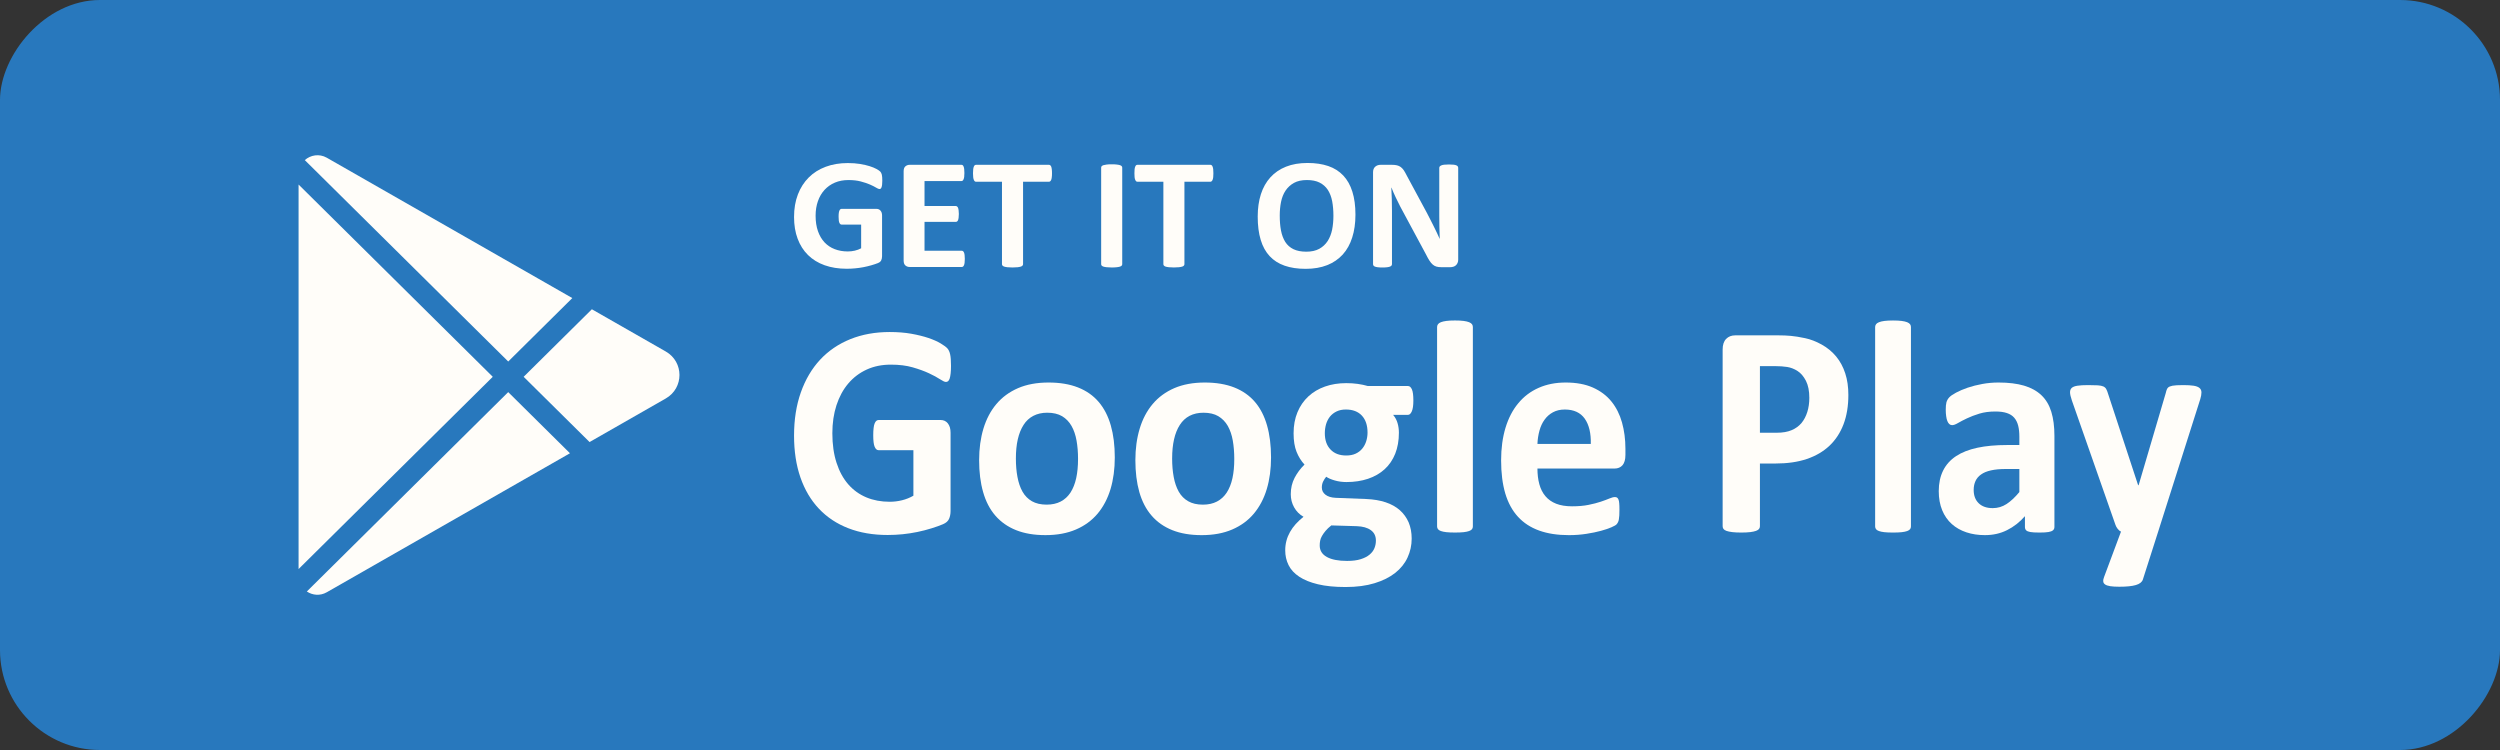 <?xml version="1.0" encoding="UTF-8"?> <svg xmlns="http://www.w3.org/2000/svg" width="200" height="60" viewBox="0 0 200 60" fill="none"><rect x="0" y="0" width="200" height="60" fill="#333333" stroke="none"/><rect width="200" height="60" rx="8" transform="matrix(1 0 0 -1 0 60)" fill="#2878BD"></rect><path d="M76.08 29.268C76.08 29.502 76.071 29.704 76.051 29.874C76.032 30.045 76.006 30.181 75.974 30.281C75.938 30.383 75.896 30.453 75.847 30.494C75.799 30.535 75.74 30.555 75.672 30.555C75.575 30.555 75.416 30.481 75.196 30.337C74.976 30.191 74.684 30.032 74.322 29.863C73.956 29.692 73.525 29.535 73.02 29.389C72.515 29.243 71.932 29.171 71.268 29.171C70.555 29.171 69.911 29.302 69.338 29.564C68.761 29.828 68.269 30.201 67.861 30.682C67.453 31.163 67.139 31.741 66.918 32.416C66.698 33.093 66.588 33.839 66.588 34.657C66.588 35.553 66.701 36.345 66.925 37.028C67.145 37.712 67.459 38.284 67.861 38.746C68.263 39.207 68.745 39.554 69.308 39.79C69.872 40.025 70.494 40.141 71.174 40.141C71.507 40.141 71.838 40.102 72.165 40.02C72.489 39.94 72.79 39.818 73.072 39.656V36.016H70.29C70.154 36.016 70.047 35.924 69.972 35.742C69.895 35.56 69.859 35.25 69.859 34.814C69.859 34.588 69.869 34.398 69.888 34.244C69.904 34.09 69.934 33.967 69.972 33.874C70.011 33.78 70.053 33.711 70.108 33.667C70.16 33.623 70.222 33.6 70.29 33.6H75.251C75.371 33.6 75.478 33.623 75.575 33.667C75.669 33.711 75.753 33.778 75.825 33.867C75.896 33.957 75.951 34.064 75.99 34.188C76.028 34.315 76.045 34.459 76.045 34.619V40.87C76.045 41.113 76.006 41.324 75.925 41.506C75.847 41.688 75.685 41.832 75.439 41.937C75.193 42.042 74.889 42.152 74.523 42.265C74.163 42.378 73.784 42.477 73.396 42.557C73.004 42.637 72.612 42.698 72.213 42.739C71.818 42.778 71.417 42.799 71.015 42.799C69.843 42.799 68.794 42.619 67.867 42.259C66.938 41.9 66.154 41.377 65.51 40.693C64.865 40.01 64.376 39.177 64.033 38.194C63.693 37.211 63.524 36.096 63.524 34.85C63.524 33.564 63.706 32.41 64.069 31.385C64.431 30.363 64.946 29.492 65.61 28.776C66.277 28.06 67.084 27.513 68.026 27.132C68.968 26.752 70.018 26.562 71.174 26.562C71.812 26.562 72.392 26.608 72.913 26.701C73.434 26.795 73.891 26.908 74.28 27.04C74.672 27.175 74.995 27.317 75.251 27.472C75.51 27.626 75.689 27.758 75.792 27.872C75.892 27.986 75.967 28.145 76.012 28.352C76.058 28.558 76.08 28.863 76.08 29.268Z" fill="#FFFDF9"></path><path d="M86.243 36.718C86.243 36.184 86.203 35.694 86.123 35.245C86.043 34.796 85.911 34.405 85.721 34.073C85.532 33.742 85.28 33.483 84.968 33.296C84.653 33.111 84.258 33.017 83.78 33.017C83.355 33.017 82.987 33.101 82.668 33.267C82.349 33.432 82.087 33.675 81.885 33.994C81.679 34.314 81.526 34.697 81.423 35.146C81.32 35.596 81.271 36.108 81.271 36.682C81.271 37.216 81.311 37.708 81.397 38.157C81.48 38.606 81.612 38.996 81.798 39.328C81.984 39.66 82.237 39.916 82.552 40.098C82.87 40.28 83.265 40.371 83.733 40.371C84.165 40.371 84.54 40.288 84.859 40.122C85.174 39.957 85.436 39.716 85.642 39.401C85.844 39.085 85.997 38.703 86.096 38.254C86.193 37.805 86.243 37.294 86.243 36.718ZM89.183 36.597C89.183 37.52 89.07 38.36 88.844 39.121C88.615 39.882 88.27 40.537 87.812 41.088C87.348 41.638 86.77 42.063 86.073 42.361C85.376 42.661 84.563 42.81 83.634 42.81C82.731 42.81 81.948 42.678 81.281 42.41C80.617 42.143 80.063 41.755 79.624 41.245C79.183 40.735 78.861 40.109 78.649 39.363C78.436 38.619 78.33 37.77 78.33 36.815C78.33 35.894 78.446 35.05 78.675 34.286C78.908 33.52 79.253 32.865 79.714 32.319C80.175 31.773 80.753 31.35 81.447 31.05C82.14 30.752 82.95 30.602 83.883 30.602C84.789 30.602 85.579 30.734 86.243 30.997C86.91 31.26 87.46 31.645 87.895 32.155C88.33 32.665 88.652 33.293 88.865 34.037C89.077 34.781 89.183 35.635 89.183 36.597Z" fill="#FFFDF9"></path><path d="M98.742 36.719C98.742 36.184 98.701 35.694 98.623 35.245C98.545 34.796 98.409 34.406 98.223 34.073C98.032 33.742 97.778 33.483 97.465 33.296C97.153 33.111 96.756 33.018 96.28 33.018C95.856 33.018 95.486 33.101 95.166 33.267C94.851 33.432 94.589 33.675 94.385 33.995C94.178 34.314 94.026 34.698 93.924 35.147C93.822 35.596 93.771 36.109 93.771 36.682C93.771 37.217 93.812 37.709 93.897 38.158C93.978 38.607 94.114 38.997 94.297 39.328C94.484 39.661 94.735 39.916 95.055 40.098C95.37 40.28 95.764 40.372 96.233 40.372C96.664 40.372 97.041 40.288 97.357 40.123C97.676 39.957 97.937 39.716 98.141 39.402C98.345 39.085 98.498 38.703 98.596 38.255C98.695 37.805 98.742 37.294 98.742 36.719ZM101.683 36.597C101.683 37.52 101.571 38.361 101.343 39.121C101.116 39.882 100.769 40.538 100.311 41.088C99.849 41.639 99.269 42.063 98.572 42.362C97.876 42.662 97.061 42.811 96.131 42.811C95.231 42.811 94.447 42.678 93.781 42.411C93.116 42.144 92.562 41.755 92.124 41.245C91.683 40.736 91.36 40.11 91.146 39.364C90.936 38.62 90.83 37.771 90.83 36.815C90.83 35.894 90.946 35.05 91.177 34.286C91.408 33.521 91.754 32.865 92.216 32.32C92.674 31.774 93.255 31.351 93.944 31.051C94.64 30.753 95.452 30.602 96.382 30.602C97.289 30.602 98.077 30.735 98.742 30.997C99.408 31.261 99.961 31.646 100.396 32.156C100.83 32.665 101.153 33.293 101.364 34.037C101.577 34.781 101.683 35.635 101.683 36.597Z" fill="#FFFDF9"></path><path d="M109.403 34.607C109.403 34.024 109.25 33.571 108.949 33.248C108.647 32.924 108.218 32.761 107.667 32.761C107.386 32.761 107.14 32.813 106.929 32.914C106.717 33.016 106.54 33.153 106.398 33.327C106.26 33.501 106.156 33.703 106.086 33.934C106.021 34.165 105.986 34.406 105.986 34.657C105.986 35.206 106.135 35.642 106.44 35.959C106.741 36.281 107.164 36.44 107.698 36.44C107.989 36.44 108.239 36.391 108.45 36.294C108.661 36.197 108.838 36.063 108.977 35.894C109.119 35.723 109.223 35.527 109.295 35.305C109.365 35.083 109.403 34.85 109.403 34.607ZM110.072 43.248C110.072 42.884 109.937 42.604 109.663 42.41C109.393 42.215 109.018 42.111 108.54 42.094L106.506 42.033C106.312 42.188 106.152 42.335 106.038 42.478C105.92 42.619 105.827 42.755 105.754 42.884C105.681 43.014 105.632 43.138 105.612 43.259C105.587 43.381 105.577 43.507 105.577 43.636C105.577 44.041 105.768 44.348 106.149 44.559C106.533 44.769 107.071 44.874 107.767 44.874C108.2 44.874 108.564 44.828 108.859 44.734C109.153 44.641 109.393 44.518 109.573 44.364C109.756 44.21 109.881 44.038 109.957 43.848C110.034 43.658 110.072 43.458 110.072 43.248ZM113.069 32.047C113.069 32.434 113.028 32.722 112.945 32.908C112.861 33.094 112.761 33.188 112.64 33.188H111.448C111.614 33.381 111.732 33.602 111.804 33.849C111.877 34.096 111.912 34.352 111.912 34.619C111.912 35.25 111.811 35.81 111.617 36.3C111.42 36.79 111.139 37.202 110.772 37.538C110.404 37.874 109.961 38.128 109.441 38.303C108.925 38.477 108.346 38.564 107.712 38.564C107.386 38.564 107.074 38.521 106.78 38.436C106.485 38.351 106.256 38.252 106.097 38.139C106.007 38.244 105.927 38.369 105.854 38.514C105.781 38.661 105.747 38.823 105.747 39C105.747 39.236 105.844 39.428 106.038 39.577C106.229 39.726 106.502 39.809 106.849 39.826L109.313 39.922C109.888 39.947 110.401 40.034 110.851 40.183C111.302 40.334 111.68 40.544 111.985 40.814C112.293 41.086 112.525 41.411 112.692 41.791C112.851 42.171 112.934 42.604 112.934 43.091C112.934 43.623 112.823 44.128 112.605 44.6C112.387 45.074 112.057 45.485 111.617 45.833C111.177 46.18 110.626 46.455 109.964 46.657C109.302 46.86 108.53 46.962 107.642 46.962C106.78 46.962 106.045 46.888 105.435 46.742C104.825 46.596 104.326 46.395 103.938 46.136C103.546 45.877 103.262 45.567 103.085 45.208C102.905 44.848 102.818 44.453 102.818 44.025C102.818 43.758 102.85 43.502 102.916 43.259C102.978 43.017 103.075 42.784 103.2 42.561C103.324 42.34 103.477 42.127 103.657 41.925C103.841 41.722 104.049 41.529 104.281 41.342C103.955 41.157 103.706 40.904 103.529 40.585C103.349 40.265 103.262 39.914 103.262 39.534C103.262 39.057 103.363 38.623 103.567 38.229C103.771 37.838 104.035 37.484 104.361 37.167C104.097 36.884 103.886 36.545 103.726 36.148C103.567 35.751 103.487 35.258 103.487 34.668C103.487 34.037 103.591 33.473 103.799 32.975C104.007 32.476 104.298 32.057 104.669 31.713C105.04 31.369 105.483 31.106 105.996 30.924C106.513 30.742 107.078 30.651 107.698 30.651C108.017 30.651 108.322 30.67 108.613 30.711C108.904 30.752 109.174 30.808 109.427 30.882H112.64C112.768 30.882 112.872 30.971 112.952 31.149C113.031 31.326 113.069 31.626 113.069 32.047Z" fill="#FFFDF9"></path><path d="M117.829 42.118C117.829 42.2 117.805 42.27 117.763 42.331C117.714 42.392 117.637 42.443 117.529 42.482C117.42 42.523 117.274 42.552 117.092 42.574C116.91 42.593 116.68 42.603 116.4 42.603C116.12 42.603 115.886 42.593 115.708 42.574C115.526 42.552 115.38 42.523 115.268 42.482C115.159 42.443 115.082 42.392 115.037 42.331C114.992 42.27 114.967 42.2 114.967 42.118V26.159C114.967 26.079 114.992 26.007 115.037 25.941C115.082 25.877 115.159 25.822 115.268 25.777C115.38 25.733 115.526 25.699 115.708 25.674C115.886 25.649 116.12 25.638 116.4 25.638C116.68 25.638 116.91 25.649 117.092 25.674C117.274 25.699 117.42 25.733 117.529 25.777C117.637 25.822 117.714 25.877 117.763 25.941C117.805 26.007 117.829 26.079 117.829 26.159V42.118Z" fill="#FFFDF9"></path><path d="M127.264 35.517C127.285 34.66 127.125 33.986 126.782 33.496C126.436 33.008 125.904 32.762 125.186 32.762C124.822 32.762 124.508 32.836 124.237 32.982C123.969 33.128 123.744 33.323 123.569 33.57C123.387 33.816 123.252 34.108 123.159 34.444C123.066 34.779 123.009 35.137 122.995 35.517H127.264ZM130.034 36.391C130.034 36.763 129.955 37.038 129.802 37.217C129.645 37.394 129.431 37.484 129.159 37.484H122.995C122.995 37.944 123.045 38.364 123.148 38.739C123.252 39.116 123.412 39.436 123.637 39.698C123.858 39.962 124.148 40.162 124.497 40.3C124.851 40.437 125.272 40.505 125.765 40.505C126.264 40.505 126.703 40.467 127.082 40.39C127.46 40.313 127.789 40.228 128.063 40.136C128.342 40.042 128.57 39.957 128.752 39.88C128.931 39.803 129.081 39.765 129.191 39.765C129.259 39.765 129.32 39.779 129.363 39.808C129.409 39.836 129.445 39.887 129.477 39.959C129.509 40.033 129.53 40.136 129.538 40.269C129.552 40.401 129.555 40.57 129.555 40.772C129.555 40.95 129.552 41.103 129.545 41.227C129.538 41.354 129.527 41.46 129.509 41.549C129.495 41.639 129.473 41.712 129.441 41.773C129.413 41.834 129.373 41.893 129.323 41.95C129.273 42.006 129.141 42.083 128.92 42.18C128.702 42.276 128.42 42.373 128.081 42.465C127.739 42.558 127.349 42.639 126.91 42.707C126.471 42.776 126.004 42.811 125.504 42.811C124.601 42.811 123.812 42.689 123.137 42.447C122.459 42.204 121.892 41.836 121.438 41.342C120.985 40.849 120.646 40.226 120.421 39.474C120.2 38.721 120.089 37.84 120.089 36.828C120.089 35.864 120.207 34.998 120.439 34.226C120.674 33.452 121.014 32.796 121.463 32.259C121.906 31.721 122.452 31.31 123.091 31.028C123.73 30.744 124.451 30.602 125.254 30.602C126.1 30.602 126.825 30.736 127.428 31.003C128.028 31.27 128.524 31.639 128.909 32.113C129.295 32.587 129.577 33.147 129.759 33.794C129.941 34.442 130.034 35.145 130.034 35.905V36.391Z" fill="#FFFDF9"></path><path d="M144.746 31.827C144.746 31.278 144.657 30.824 144.477 30.469C144.293 30.113 144.069 29.849 143.804 29.68C143.539 29.51 143.263 29.403 142.972 29.357C142.678 29.313 142.376 29.292 142.067 29.292H140.794V34.619H142.137C142.612 34.619 143.013 34.55 143.333 34.412C143.657 34.276 143.918 34.082 144.124 33.837C144.326 33.589 144.481 33.294 144.587 32.95C144.694 32.606 144.746 32.232 144.746 31.827ZM147.869 31.598C147.869 32.48 147.74 33.26 147.483 33.94C147.225 34.619 146.85 35.192 146.361 35.656C145.868 36.121 145.264 36.475 144.547 36.718C143.833 36.961 142.991 37.082 142.023 37.082H140.794V42.094C140.794 42.176 140.772 42.248 140.724 42.314C140.673 42.377 140.592 42.43 140.478 42.471C140.364 42.512 140.213 42.543 140.025 42.568C139.834 42.592 139.591 42.604 139.297 42.604C139.01 42.604 138.771 42.592 138.576 42.568C138.385 42.543 138.23 42.512 138.116 42.471C138.002 42.43 137.925 42.377 137.877 42.314C137.833 42.248 137.811 42.176 137.811 42.094V27.969C137.811 27.589 137.903 27.304 138.09 27.114C138.274 26.924 138.517 26.828 138.819 26.828H142.284C142.63 26.828 142.961 26.841 143.278 26.871C143.59 26.899 143.966 26.959 144.407 27.053C144.845 27.145 145.29 27.317 145.739 27.567C146.191 27.818 146.574 28.136 146.894 28.521C147.211 28.905 147.453 29.354 147.619 29.867C147.788 30.382 147.869 30.959 147.869 31.598Z" fill="#FFFDF9"></path><path d="M152.875 42.119C152.875 42.201 152.853 42.272 152.808 42.332C152.76 42.393 152.682 42.444 152.575 42.483C152.463 42.524 152.319 42.553 152.137 42.575C151.955 42.594 151.725 42.604 151.443 42.604C151.165 42.604 150.935 42.594 150.75 42.575C150.568 42.553 150.423 42.524 150.316 42.483C150.204 42.444 150.126 42.393 150.082 42.332C150.037 42.272 150.011 42.201 150.011 42.119V26.16C150.011 26.08 150.037 26.008 150.082 25.942C150.126 25.878 150.204 25.823 150.316 25.778C150.423 25.734 150.568 25.7 150.75 25.675C150.935 25.651 151.165 25.639 151.443 25.639C151.725 25.639 151.955 25.651 152.137 25.675C152.319 25.7 152.463 25.734 152.575 25.778C152.682 25.823 152.76 25.878 152.808 25.942C152.853 26.008 152.875 26.08 152.875 26.16V42.119Z" fill="#FFFDF9"></path><path d="M161.549 37.52H160.461C159.999 37.52 159.606 37.556 159.281 37.63C158.952 37.702 158.688 37.811 158.487 37.957C158.279 38.102 158.132 38.279 158.038 38.485C157.943 38.69 157.894 38.928 157.894 39.195C157.894 39.647 158.03 40.003 158.298 40.262C158.567 40.521 158.941 40.65 159.417 40.65C159.818 40.65 160.185 40.542 160.525 40.322C160.861 40.104 161.201 39.785 161.549 39.364V37.52ZM164.354 42.155C164.354 42.269 164.316 42.358 164.241 42.422C164.165 42.487 164.048 42.533 163.885 42.561C163.719 42.591 163.481 42.604 163.163 42.604C162.823 42.604 162.574 42.591 162.419 42.561C162.264 42.533 162.154 42.487 162.09 42.422C162.026 42.358 161.995 42.269 161.995 42.155V41.294C161.576 41.771 161.103 42.143 160.566 42.41C160.033 42.678 159.444 42.81 158.794 42.81C158.253 42.81 157.762 42.736 157.312 42.586C156.862 42.437 156.469 42.214 156.14 41.919C155.811 41.624 155.554 41.257 155.376 40.821C155.195 40.383 155.1 39.873 155.1 39.291C155.1 38.66 155.218 38.113 155.448 37.648C155.679 37.182 156.023 36.797 156.48 36.494C156.941 36.19 157.508 35.966 158.189 35.82C158.873 35.674 159.663 35.602 160.563 35.602H161.549V34.946C161.549 34.607 161.519 34.309 161.455 34.055C161.39 33.801 161.285 33.588 161.137 33.417C160.99 33.248 160.793 33.122 160.544 33.042C160.302 32.96 159.996 32.92 159.633 32.92C159.153 32.92 158.729 32.976 158.355 33.089C157.981 33.204 157.648 33.329 157.361 33.467C157.074 33.604 156.832 33.728 156.639 33.842C156.446 33.956 156.291 34.012 156.17 34.012C156.087 34.012 156.011 33.984 155.947 33.927C155.883 33.871 155.83 33.789 155.788 33.684C155.747 33.58 155.713 33.45 155.694 33.296C155.671 33.142 155.66 32.973 155.66 32.786C155.66 32.535 155.675 32.337 155.713 32.191C155.754 32.047 155.826 31.914 155.932 31.798C156.038 31.68 156.223 31.55 156.488 31.41C156.752 31.268 157.062 31.136 157.418 31.014C157.773 30.893 158.162 30.795 158.582 30.718C159.001 30.641 159.432 30.602 159.882 30.602C160.676 30.602 161.356 30.685 161.92 30.85C162.483 31.016 162.948 31.272 163.311 31.616C163.674 31.96 163.938 32.403 164.105 32.944C164.271 33.486 164.354 34.13 164.354 34.874V42.155Z" fill="#FFFDF9"></path><path d="M172.653 42.532L171.428 46.367C171.358 46.569 171.173 46.715 170.869 46.803C170.568 46.893 170.125 46.938 169.544 46.938C169.239 46.938 168.997 46.923 168.816 46.895C168.635 46.865 168.496 46.819 168.407 46.755C168.315 46.69 168.265 46.61 168.261 46.513C168.249 46.415 168.272 46.298 168.326 46.161L169.679 42.532C169.578 42.483 169.49 42.409 169.413 42.307C169.332 42.206 169.274 42.099 169.236 41.986L165.749 32.034C165.653 31.751 165.603 31.534 165.603 31.385C165.603 31.236 165.645 31.118 165.738 31.033C165.83 30.948 165.984 30.89 166.2 30.857C166.412 30.825 166.701 30.808 167.055 30.808C167.379 30.808 167.637 30.815 167.826 30.826C168.014 30.84 168.165 30.869 168.273 30.918C168.377 30.967 168.457 31.041 168.507 31.143C168.561 31.244 168.615 31.387 168.669 31.574L171.05 38.818H171.089L173.265 31.428C173.311 31.218 173.369 31.077 173.442 31.008C173.512 30.941 173.631 30.89 173.801 30.857C173.966 30.825 174.255 30.808 174.675 30.808C174.999 30.808 175.268 30.825 175.484 30.857C175.7 30.89 175.858 30.951 175.962 31.039C176.066 31.128 176.116 31.248 176.116 31.397C176.116 31.547 176.085 31.723 176.023 31.926L172.653 42.532Z" fill="#FFFDF9"></path><path d="M70.584 14.454C70.584 14.576 70.578 14.681 70.568 14.769C70.558 14.858 70.542 14.928 70.523 14.98C70.504 15.034 70.481 15.071 70.453 15.092C70.424 15.113 70.392 15.123 70.353 15.123C70.299 15.123 70.209 15.085 70.087 15.01C69.962 14.934 69.799 14.851 69.594 14.762C69.392 14.674 69.148 14.592 68.863 14.517C68.581 14.441 68.251 14.404 67.876 14.404C67.478 14.404 67.116 14.471 66.793 14.608C66.469 14.746 66.193 14.94 65.963 15.19C65.735 15.441 65.555 15.741 65.434 16.093C65.309 16.446 65.248 16.834 65.248 17.26C65.248 17.727 65.312 18.139 65.437 18.495C65.562 18.852 65.738 19.149 65.963 19.39C66.19 19.629 66.459 19.811 66.777 19.932C67.094 20.055 67.443 20.116 67.825 20.116C68.014 20.116 68.2 20.094 68.382 20.053C68.565 20.011 68.735 19.947 68.892 19.863V17.967H67.328C67.251 17.967 67.193 17.919 67.152 17.826C67.107 17.731 67.088 17.569 67.088 17.342C67.088 17.224 67.091 17.124 67.103 17.044C67.113 16.965 67.129 16.9 67.152 16.852C67.171 16.803 67.196 16.767 67.225 16.744C67.257 16.721 67.289 16.709 67.328 16.709H70.119C70.187 16.709 70.247 16.721 70.299 16.744C70.353 16.767 70.401 16.803 70.44 16.849C70.481 16.895 70.51 16.951 70.533 17.016C70.555 17.082 70.565 17.157 70.565 17.241V20.496C70.565 20.622 70.542 20.732 70.497 20.827C70.453 20.922 70.363 20.997 70.222 21.051C70.087 21.105 69.914 21.163 69.709 21.222C69.504 21.281 69.296 21.332 69.075 21.374C68.857 21.415 68.635 21.448 68.411 21.468C68.187 21.489 67.962 21.5 67.738 21.5C67.078 21.5 66.488 21.405 65.966 21.218C65.443 21.032 65.004 20.76 64.642 20.404C64.28 20.048 64.004 19.614 63.812 19.101C63.62 18.59 63.524 18.009 63.524 17.36C63.524 16.69 63.626 16.09 63.831 15.556C64.036 15.023 64.325 14.571 64.7 14.197C65.072 13.825 65.523 13.54 66.055 13.342C66.584 13.143 67.174 13.045 67.825 13.045C68.183 13.045 68.51 13.069 68.802 13.117C69.097 13.166 69.353 13.225 69.571 13.294C69.792 13.363 69.972 13.438 70.119 13.518C70.263 13.599 70.363 13.668 70.421 13.726C70.478 13.786 70.52 13.869 70.546 13.976C70.571 14.084 70.584 14.243 70.584 14.454Z" fill="#FFFDF9"></path><path d="M77.185 20.71C77.185 20.831 77.178 20.934 77.168 21.016C77.159 21.098 77.142 21.164 77.12 21.215C77.097 21.265 77.071 21.303 77.042 21.326C77.01 21.349 76.974 21.36 76.935 21.36H72.787C72.644 21.36 72.528 21.32 72.433 21.238C72.336 21.156 72.291 21.021 72.291 20.836V13.708C72.291 13.521 72.336 13.388 72.433 13.306C72.528 13.225 72.644 13.184 72.787 13.184H76.909C76.948 13.184 76.984 13.193 77.013 13.215C77.042 13.236 77.068 13.272 77.087 13.324C77.11 13.377 77.126 13.446 77.136 13.528C77.146 13.61 77.152 13.713 77.152 13.841C77.152 13.959 77.146 14.059 77.136 14.141C77.126 14.223 77.11 14.288 77.087 14.339C77.068 14.39 77.042 14.426 77.013 14.451C76.984 14.473 76.948 14.485 76.909 14.485H73.962V16.481H76.458C76.493 16.481 76.532 16.493 76.562 16.516C76.594 16.54 76.62 16.575 76.643 16.624C76.662 16.673 76.678 16.737 76.688 16.819C76.701 16.903 76.708 17.003 76.708 17.12C76.708 17.242 76.701 17.343 76.688 17.424C76.678 17.504 76.662 17.568 76.643 17.616C76.62 17.665 76.594 17.699 76.562 17.72C76.532 17.741 76.493 17.752 76.458 17.752H73.962V20.059H76.935C76.974 20.059 77.01 20.071 77.042 20.093C77.071 20.117 77.097 20.153 77.12 20.203C77.142 20.254 77.159 20.321 77.168 20.403C77.178 20.485 77.185 20.587 77.185 20.71Z" fill="#FFFDF9"></path><path d="M84.16 13.865C84.16 13.988 84.156 14.092 84.143 14.178C84.133 14.265 84.117 14.334 84.097 14.386C84.074 14.439 84.048 14.478 84.015 14.503C83.985 14.529 83.949 14.541 83.91 14.541H81.845V21.133C81.845 21.175 81.828 21.213 81.802 21.246C81.776 21.28 81.726 21.308 81.664 21.329C81.602 21.349 81.513 21.367 81.404 21.379C81.299 21.392 81.161 21.398 81 21.398C80.839 21.398 80.704 21.392 80.595 21.379C80.487 21.367 80.401 21.349 80.339 21.329C80.273 21.308 80.227 21.28 80.201 21.246C80.171 21.213 80.158 21.175 80.158 21.133V14.541H78.09C78.047 14.541 78.011 14.529 77.981 14.503C77.952 14.478 77.925 14.439 77.906 14.386C77.883 14.334 77.866 14.265 77.856 14.178C77.846 14.092 77.84 13.988 77.84 13.865C77.84 13.739 77.846 13.631 77.856 13.543C77.866 13.454 77.883 13.383 77.906 13.331C77.925 13.279 77.952 13.241 77.981 13.218C78.011 13.195 78.047 13.184 78.09 13.184H83.91C83.949 13.184 83.985 13.195 84.015 13.218C84.048 13.241 84.074 13.279 84.097 13.331C84.117 13.383 84.133 13.454 84.143 13.543C84.156 13.631 84.16 13.739 84.16 13.865Z" fill="#FFFDF9"></path><path d="M89.778 21.133C89.778 21.175 89.765 21.213 89.738 21.246C89.712 21.28 89.665 21.308 89.599 21.329C89.535 21.349 89.449 21.367 89.343 21.378C89.24 21.391 89.103 21.398 88.934 21.398C88.775 21.398 88.638 21.391 88.532 21.378C88.422 21.367 88.336 21.349 88.273 21.329C88.21 21.308 88.163 21.28 88.133 21.246C88.107 21.213 88.093 21.175 88.093 21.133V13.409C88.093 13.369 88.107 13.331 88.133 13.297C88.163 13.262 88.21 13.236 88.276 13.214C88.343 13.193 88.426 13.177 88.532 13.164C88.642 13.15 88.775 13.144 88.934 13.144C89.103 13.144 89.24 13.15 89.343 13.164C89.449 13.177 89.535 13.193 89.599 13.214C89.665 13.236 89.712 13.262 89.738 13.297C89.765 13.331 89.778 13.369 89.778 13.409V21.133Z" fill="#FFFDF9"></path><path d="M97.071 13.865C97.071 13.988 97.067 14.091 97.057 14.178C97.044 14.264 97.031 14.333 97.007 14.386C96.987 14.438 96.96 14.478 96.93 14.502C96.896 14.528 96.862 14.54 96.822 14.54H94.754V21.132C94.754 21.175 94.741 21.212 94.714 21.245C94.687 21.279 94.64 21.307 94.576 21.329C94.512 21.348 94.424 21.366 94.316 21.378C94.209 21.391 94.074 21.397 93.912 21.397C93.751 21.397 93.616 21.391 93.508 21.378C93.397 21.366 93.313 21.348 93.249 21.329C93.185 21.307 93.138 21.279 93.111 21.245C93.084 21.212 93.07 21.175 93.07 21.132V14.54H91.003C90.959 14.54 90.922 14.528 90.892 14.502C90.862 14.478 90.838 14.438 90.818 14.386C90.794 14.333 90.777 14.264 90.767 14.178C90.757 14.091 90.754 13.988 90.754 13.865C90.754 13.738 90.757 13.63 90.767 13.542C90.777 13.453 90.794 13.383 90.818 13.33C90.838 13.278 90.862 13.24 90.892 13.217C90.922 13.194 90.959 13.183 91.003 13.183H96.822C96.862 13.183 96.896 13.194 96.93 13.217C96.96 13.24 96.987 13.278 97.007 13.33C97.031 13.383 97.044 13.453 97.057 13.542C97.067 13.63 97.071 13.738 97.071 13.865Z" fill="#FFFDF9"></path><path d="M106.673 17.265C106.673 16.835 106.638 16.445 106.573 16.093C106.504 15.741 106.388 15.441 106.226 15.19C106.061 14.939 105.841 14.746 105.57 14.608C105.298 14.47 104.958 14.403 104.549 14.403C104.136 14.403 103.793 14.48 103.514 14.633C103.239 14.787 103.016 14.993 102.844 15.249C102.672 15.506 102.555 15.806 102.483 16.15C102.414 16.493 102.38 16.857 102.38 17.24C102.38 17.686 102.411 18.088 102.48 18.443C102.548 18.801 102.665 19.104 102.823 19.358C102.985 19.61 103.205 19.802 103.476 19.935C103.748 20.067 104.092 20.135 104.504 20.135C104.916 20.135 105.26 20.059 105.539 19.907C105.814 19.756 106.037 19.549 106.209 19.288C106.377 19.027 106.498 18.722 106.57 18.375C106.638 18.027 106.673 17.657 106.673 17.265ZM108.436 17.176C108.436 17.855 108.35 18.461 108.178 18.997C108.01 19.532 107.759 19.985 107.422 20.36C107.082 20.731 106.669 21.017 106.174 21.212C105.676 21.408 105.102 21.507 104.452 21.507C103.81 21.507 103.25 21.423 102.772 21.256C102.291 21.09 101.895 20.836 101.576 20.495C101.256 20.153 101.015 19.72 100.857 19.192C100.696 18.666 100.617 18.043 100.617 17.322C100.617 16.662 100.703 16.065 100.871 15.537C101.043 15.008 101.294 14.559 101.631 14.188C101.967 13.817 102.383 13.533 102.878 13.335C103.377 13.136 103.951 13.038 104.604 13.038C105.233 13.038 105.783 13.12 106.264 13.284C106.742 13.448 107.14 13.702 107.463 14.043C107.783 14.383 108.027 14.815 108.189 15.334C108.354 15.855 108.436 16.47 108.436 17.176Z" fill="#FFFDF9"></path><path d="M116.656 20.78C116.656 20.876 116.638 20.963 116.603 21.039C116.568 21.114 116.526 21.178 116.467 21.229C116.408 21.28 116.342 21.316 116.265 21.339C116.185 21.361 116.105 21.375 116.024 21.375H115.309C115.159 21.375 115.03 21.36 114.922 21.33C114.814 21.301 114.713 21.247 114.622 21.168C114.532 21.091 114.441 20.985 114.357 20.852C114.27 20.719 114.176 20.549 114.071 20.337L112.014 16.514C111.895 16.287 111.773 16.041 111.651 15.777C111.525 15.515 111.417 15.259 111.32 15.011H111.306C111.323 15.314 111.337 15.615 111.344 15.917C111.355 16.218 111.358 16.53 111.358 16.85V21.127C111.358 21.17 111.344 21.207 111.323 21.242C111.299 21.275 111.26 21.304 111.201 21.327C111.142 21.35 111.065 21.368 110.967 21.38C110.87 21.393 110.744 21.399 110.591 21.399C110.444 21.399 110.319 21.393 110.221 21.38C110.123 21.368 110.047 21.35 109.991 21.327C109.935 21.304 109.897 21.275 109.876 21.242C109.855 21.207 109.844 21.17 109.844 21.127V13.778C109.844 13.58 109.904 13.432 110.022 13.332C110.137 13.234 110.28 13.185 110.451 13.185H111.351C111.512 13.185 111.651 13.198 111.759 13.226C111.871 13.252 111.968 13.298 112.056 13.36C112.143 13.424 112.226 13.511 112.303 13.622C112.376 13.735 112.457 13.873 112.537 14.037L114.148 17.026C114.239 17.207 114.333 17.385 114.424 17.561C114.518 17.735 114.605 17.91 114.689 18.085C114.776 18.259 114.859 18.431 114.94 18.6C115.02 18.769 115.097 18.938 115.173 19.105H115.18C115.166 18.81 115.159 18.503 115.152 18.182C115.145 17.862 115.142 17.557 115.142 17.266V13.431C115.142 13.388 115.156 13.35 115.18 13.316C115.208 13.283 115.25 13.253 115.309 13.229C115.369 13.203 115.445 13.185 115.547 13.175C115.641 13.163 115.77 13.158 115.92 13.158C116.066 13.158 116.188 13.163 116.286 13.175C116.384 13.185 116.46 13.203 116.513 13.229C116.565 13.253 116.603 13.283 116.624 13.316C116.645 13.35 116.656 13.388 116.656 13.431V20.78Z" fill="#FFFDF9"></path><path d="M23.886 14.763V29.999V45.524L39.421 30.144L23.886 14.763Z" fill="#FFFDF9"></path><path d="M45.784 23.846L40.219 20.665L26.146 12.619C25.538 12.273 24.842 12.401 24.384 12.809L40.658 28.921L45.784 23.846Z" fill="#FFFDF9"></path><path d="M53.262 28.12L47.349 24.741L41.892 30.144L47.165 35.364L53.262 31.878C54.723 31.044 54.723 28.956 53.262 28.12Z" fill="#FFFDF9"></path><path d="M24.547 47.319C24.996 47.623 25.606 47.688 26.143 47.38L40.217 39.336L45.597 36.261L40.657 31.369L24.547 47.319Z" fill="#FFFDF9"></path></svg> 
